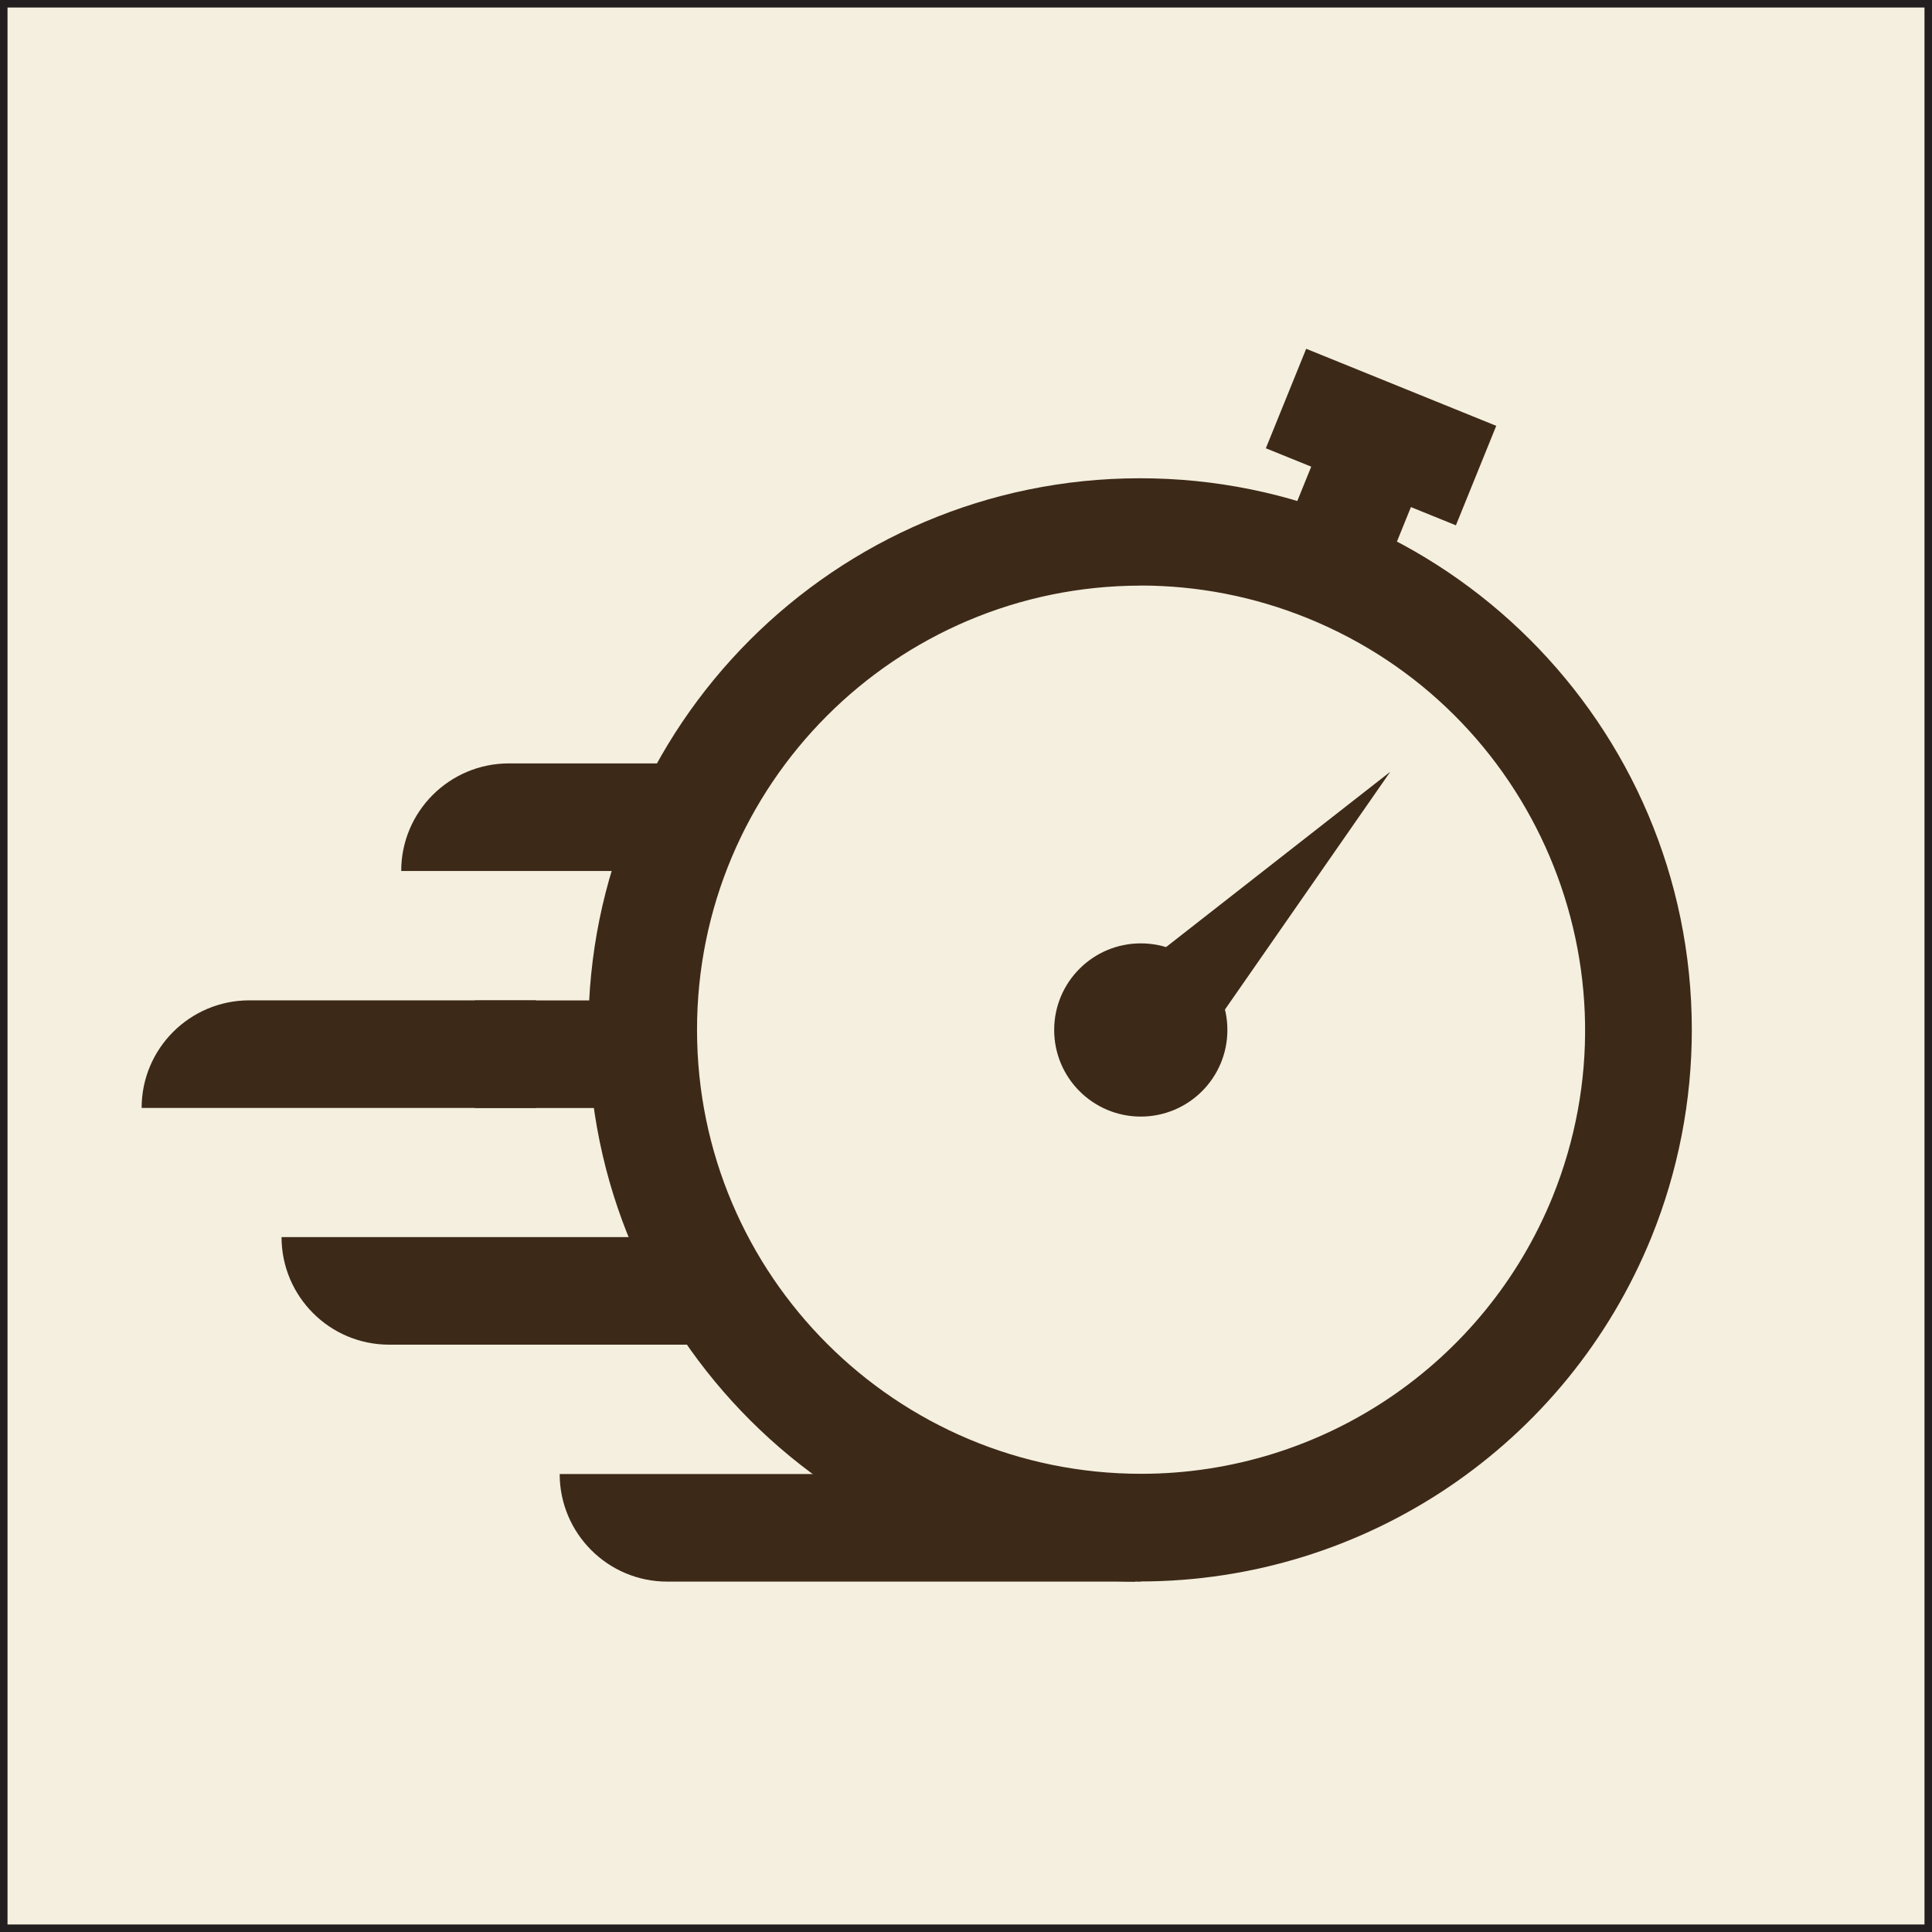<?xml version="1.0" encoding="UTF-8"?><svg id="Layer_2" xmlns="http://www.w3.org/2000/svg" viewBox="0 0 257 257"><rect x="0" y="0" width="257" height="257" fill="#808080" stroke="none"/><defs><style>.cls-1{fill:#f4efde;stroke:#231f20;stroke-miterlimit:10;}.cls-2{fill:#3d2918;stroke-width:0px;}</style></defs><g id="Layer_1-2"><rect class="cls-1" x=".5" y=".5" width="256" height="256"/><path class="cls-2" d="m151.75,210.4c-40.53.05-73.43-32.77-73.48-73.3-.05-40.53,32.77-73.43,73.3-73.48,40.53-.05,73.43,32.77,73.48,73.3.01,9.47-1.81,18.85-5.36,27.62h0c-11.23,27.68-38.1,45.8-67.97,45.83l.03.03Zm0-132.5c-32.63.02-59.05,26.49-59.03,59.12.02,32.63,26.49,59.05,59.12,59.03,24.04-.02,45.66-14.6,54.7-36.87h0c12.23-30.29-2.42-64.76-32.71-76.99-7.01-2.83-14.49-4.29-22.04-4.3h-.03Z"/><path class="cls-2" d="m158.22,141.09l-10.15-9.6,36.87-28.83h0l-26.72,38.43Z"/><circle class="cls-2" cx="151.75" cy="137.01" r="11.52"/><line class="cls-2" x1="184.95" y1="55.17" x2="177.64" y2="73.22"/><rect class="cls-2" x="171.55" y="57.04" width="19.48" height="14.31" transform="translate(53.68 208.07) rotate(-67.93)"/><line class="cls-2" x1="196.37" y1="63.28" x2="171.07" y2="53.03"/><rect class="cls-2" x="176.58" y="44.5" width="14.28" height="27.28" transform="translate(60.8 206.55) rotate(-67.93)"/><path class="cls-2" d="m89.23,115.86h-35.86c0-7.9,6.41-14.3,14.31-14.31h21.58v14.31h-.03Z"/><path class="cls-2" d="m71.3,147.38H18.84c0-7.9,6.41-14.3,14.31-14.31h38.15v14.31Z"/><path class="cls-2" d="m98.46,178.87h-46.7c-7.9,0-14.3-6.41-14.31-14.31h60.97v14.31h.03Z"/><path class="cls-2" d="m151,210.39h-62.24c-7.9,0-14.3-6.41-14.31-14.31h76.55v14.31Z"/><rect class="cls-2" x="63.19" y="133.08" width="22.36" height="14.31"/></g></svg>